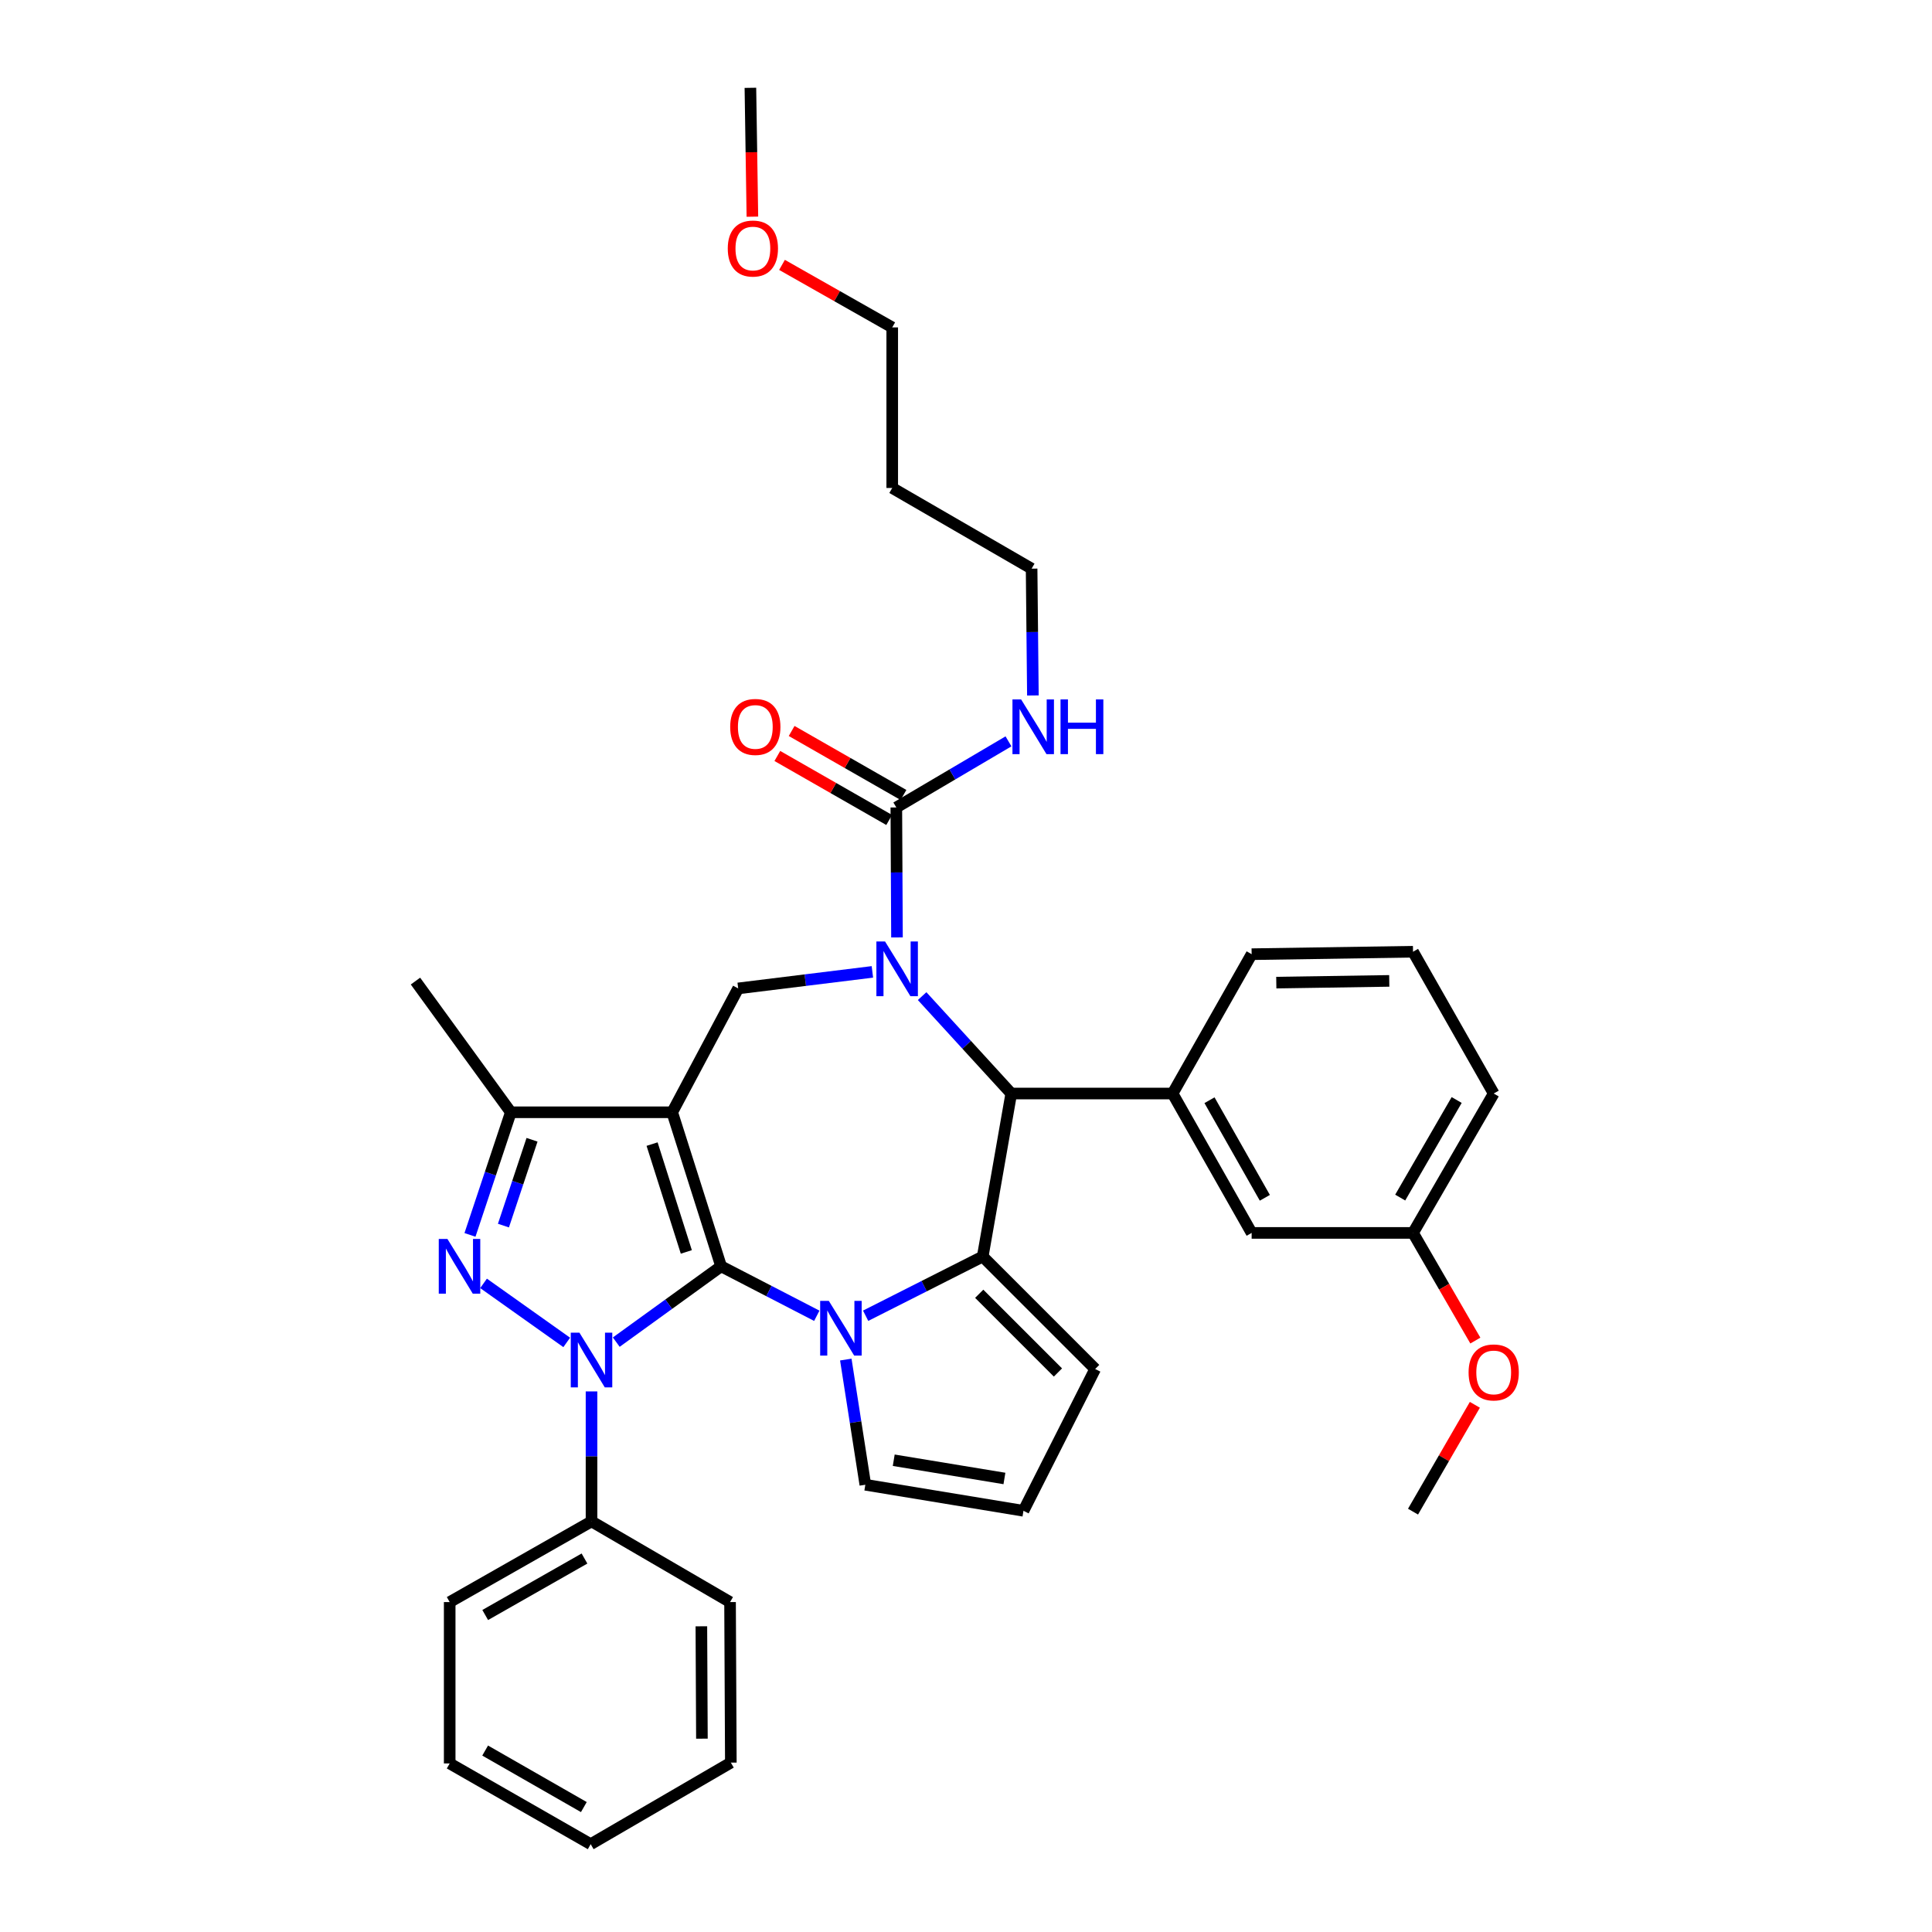 <?xml version='1.0' encoding='iso-8859-1'?>
<svg version='1.1' baseProfile='full'
              xmlns='http://www.w3.org/2000/svg'
                      xmlns:rdkit='http://www.rdkit.org/xml'
                      xmlns:xlink='http://www.w3.org/1999/xlink'
                  xml:space='preserve'
width='1000px' height='1000px' viewBox='0 0 1000 1000'>
<!-- END OF HEADER -->
<rect style='opacity:1.0;fill:#FFFFFF;stroke:none' width='1000' height='1000' x='0' y='0'> </rect>
<path class='bond-0' d='M 373.243,655.441 L 347.926,575.712' style='fill:none;fill-rule:evenodd;stroke:#000000;stroke-width:6px;stroke-linecap:butt;stroke-linejoin:miter;stroke-opacity:1' />
<path class='bond-0' d='M 355.238,647.993 L 337.515,592.183' style='fill:none;fill-rule:evenodd;stroke:#000000;stroke-width:6px;stroke-linecap:butt;stroke-linejoin:miter;stroke-opacity:1' />
<path class='bond-1' d='M 373.243,655.441 L 346.111,675.062' style='fill:none;fill-rule:evenodd;stroke:#000000;stroke-width:6px;stroke-linecap:butt;stroke-linejoin:miter;stroke-opacity:1' />
<path class='bond-1' d='M 346.111,675.062 L 318.978,694.684' style='fill:none;fill-rule:evenodd;stroke:#0000FF;stroke-width:6px;stroke-linecap:butt;stroke-linejoin:miter;stroke-opacity:1' />
<path class='bond-2' d='M 373.243,655.441 L 398.008,668.243' style='fill:none;fill-rule:evenodd;stroke:#000000;stroke-width:6px;stroke-linecap:butt;stroke-linejoin:miter;stroke-opacity:1' />
<path class='bond-2' d='M 398.008,668.243 L 422.772,681.045' style='fill:none;fill-rule:evenodd;stroke:#0000FF;stroke-width:6px;stroke-linecap:butt;stroke-linejoin:miter;stroke-opacity:1' />
<path class='bond-7' d='M 347.926,575.712 L 264.404,575.712' style='fill:none;fill-rule:evenodd;stroke:#000000;stroke-width:6px;stroke-linecap:butt;stroke-linejoin:miter;stroke-opacity:1' />
<path class='bond-8' d='M 347.926,575.712 L 382.088,511.603' style='fill:none;fill-rule:evenodd;stroke:#000000;stroke-width:6px;stroke-linecap:butt;stroke-linejoin:miter;stroke-opacity:1' />
<path class='bond-4' d='M 293.334,694.835 L 250.286,664.273' style='fill:none;fill-rule:evenodd;stroke:#0000FF;stroke-width:6px;stroke-linecap:butt;stroke-linejoin:miter;stroke-opacity:1' />
<path class='bond-13' d='M 306.169,720.195 L 306.169,753.832' style='fill:none;fill-rule:evenodd;stroke:#0000FF;stroke-width:6px;stroke-linecap:butt;stroke-linejoin:miter;stroke-opacity:1' />
<path class='bond-13' d='M 306.169,753.832 L 306.169,787.469' style='fill:none;fill-rule:evenodd;stroke:#000000;stroke-width:6px;stroke-linecap:butt;stroke-linejoin:miter;stroke-opacity:1' />
<path class='bond-5' d='M 448.053,681.028 L 478.352,665.704' style='fill:none;fill-rule:evenodd;stroke:#0000FF;stroke-width:6px;stroke-linecap:butt;stroke-linejoin:miter;stroke-opacity:1' />
<path class='bond-5' d='M 478.352,665.704 L 508.65,650.381' style='fill:none;fill-rule:evenodd;stroke:#000000;stroke-width:6px;stroke-linecap:butt;stroke-linejoin:miter;stroke-opacity:1' />
<path class='bond-11' d='M 437.786,703.709 L 442.841,736.106' style='fill:none;fill-rule:evenodd;stroke:#0000FF;stroke-width:6px;stroke-linecap:butt;stroke-linejoin:miter;stroke-opacity:1' />
<path class='bond-11' d='M 442.841,736.106 L 447.895,768.504' style='fill:none;fill-rule:evenodd;stroke:#000000;stroke-width:6px;stroke-linecap:butt;stroke-linejoin:miter;stroke-opacity:1' />
<path class='bond-3' d='M 451.547,503.045 L 416.818,507.324' style='fill:none;fill-rule:evenodd;stroke:#0000FF;stroke-width:6px;stroke-linecap:butt;stroke-linejoin:miter;stroke-opacity:1' />
<path class='bond-3' d='M 416.818,507.324 L 382.088,511.603' style='fill:none;fill-rule:evenodd;stroke:#000000;stroke-width:6px;stroke-linecap:butt;stroke-linejoin:miter;stroke-opacity:1' />
<path class='bond-9' d='M 464.277,485.218 L 464.107,451.581' style='fill:none;fill-rule:evenodd;stroke:#0000FF;stroke-width:6px;stroke-linecap:butt;stroke-linejoin:miter;stroke-opacity:1' />
<path class='bond-9' d='M 464.107,451.581 L 463.937,417.944' style='fill:none;fill-rule:evenodd;stroke:#000000;stroke-width:6px;stroke-linecap:butt;stroke-linejoin:miter;stroke-opacity:1' />
<path class='bond-37' d='M 477.287,515.591 L 500.356,540.798' style='fill:none;fill-rule:evenodd;stroke:#0000FF;stroke-width:6px;stroke-linecap:butt;stroke-linejoin:miter;stroke-opacity:1' />
<path class='bond-37' d='M 500.356,540.798 L 523.425,566.006' style='fill:none;fill-rule:evenodd;stroke:#000000;stroke-width:6px;stroke-linecap:butt;stroke-linejoin:miter;stroke-opacity:1' />
<path class='bond-35' d='M 243.261,639.18 L 253.833,607.446' style='fill:none;fill-rule:evenodd;stroke:#0000FF;stroke-width:6px;stroke-linecap:butt;stroke-linejoin:miter;stroke-opacity:1' />
<path class='bond-35' d='M 253.833,607.446 L 264.404,575.712' style='fill:none;fill-rule:evenodd;stroke:#000000;stroke-width:6px;stroke-linecap:butt;stroke-linejoin:miter;stroke-opacity:1' />
<path class='bond-35' d='M 260.576,634.371 L 267.976,612.157' style='fill:none;fill-rule:evenodd;stroke:#0000FF;stroke-width:6px;stroke-linecap:butt;stroke-linejoin:miter;stroke-opacity:1' />
<path class='bond-35' d='M 267.976,612.157 L 275.376,589.944' style='fill:none;fill-rule:evenodd;stroke:#000000;stroke-width:6px;stroke-linecap:butt;stroke-linejoin:miter;stroke-opacity:1' />
<path class='bond-6' d='M 508.65,650.381 L 523.425,566.006' style='fill:none;fill-rule:evenodd;stroke:#000000;stroke-width:6px;stroke-linecap:butt;stroke-linejoin:miter;stroke-opacity:1' />
<path class='bond-12' d='M 508.65,650.381 L 566.863,708.593' style='fill:none;fill-rule:evenodd;stroke:#000000;stroke-width:6px;stroke-linecap:butt;stroke-linejoin:miter;stroke-opacity:1' />
<path class='bond-12' d='M 506.841,669.653 L 547.59,710.402' style='fill:none;fill-rule:evenodd;stroke:#000000;stroke-width:6px;stroke-linecap:butt;stroke-linejoin:miter;stroke-opacity:1' />
<path class='bond-10' d='M 523.425,566.006 L 606.93,566.006' style='fill:none;fill-rule:evenodd;stroke:#000000;stroke-width:6px;stroke-linecap:butt;stroke-linejoin:miter;stroke-opacity:1' />
<path class='bond-20' d='M 264.404,575.712 L 215.045,507.81' style='fill:none;fill-rule:evenodd;stroke:#000000;stroke-width:6px;stroke-linecap:butt;stroke-linejoin:miter;stroke-opacity:1' />
<path class='bond-16' d='M 467.639,411.475 L 438.696,394.913' style='fill:none;fill-rule:evenodd;stroke:#000000;stroke-width:6px;stroke-linecap:butt;stroke-linejoin:miter;stroke-opacity:1' />
<path class='bond-16' d='M 438.696,394.913 L 409.754,378.352' style='fill:none;fill-rule:evenodd;stroke:#FF0000;stroke-width:6px;stroke-linecap:butt;stroke-linejoin:miter;stroke-opacity:1' />
<path class='bond-16' d='M 460.235,424.413 L 431.293,407.852' style='fill:none;fill-rule:evenodd;stroke:#000000;stroke-width:6px;stroke-linecap:butt;stroke-linejoin:miter;stroke-opacity:1' />
<path class='bond-16' d='M 431.293,407.852 L 402.35,391.29' style='fill:none;fill-rule:evenodd;stroke:#FF0000;stroke-width:6px;stroke-linecap:butt;stroke-linejoin:miter;stroke-opacity:1' />
<path class='bond-17' d='M 463.937,417.944 L 492.964,400.833' style='fill:none;fill-rule:evenodd;stroke:#000000;stroke-width:6px;stroke-linecap:butt;stroke-linejoin:miter;stroke-opacity:1' />
<path class='bond-17' d='M 492.964,400.833 L 521.991,383.722' style='fill:none;fill-rule:evenodd;stroke:#0000FF;stroke-width:6px;stroke-linecap:butt;stroke-linejoin:miter;stroke-opacity:1' />
<path class='bond-15' d='M 606.93,566.006 L 647.85,638.157' style='fill:none;fill-rule:evenodd;stroke:#000000;stroke-width:6px;stroke-linecap:butt;stroke-linejoin:miter;stroke-opacity:1' />
<path class='bond-15' d='M 626.035,569.474 L 654.679,619.98' style='fill:none;fill-rule:evenodd;stroke:#000000;stroke-width:6px;stroke-linecap:butt;stroke-linejoin:miter;stroke-opacity:1' />
<path class='bond-19' d='M 606.93,566.006 L 647.85,493.888' style='fill:none;fill-rule:evenodd;stroke:#000000;stroke-width:6px;stroke-linecap:butt;stroke-linejoin:miter;stroke-opacity:1' />
<path class='bond-14' d='M 447.895,768.504 L 529.744,781.986' style='fill:none;fill-rule:evenodd;stroke:#000000;stroke-width:6px;stroke-linecap:butt;stroke-linejoin:miter;stroke-opacity:1' />
<path class='bond-14' d='M 462.595,755.817 L 519.89,765.255' style='fill:none;fill-rule:evenodd;stroke:#000000;stroke-width:6px;stroke-linecap:butt;stroke-linejoin:miter;stroke-opacity:1' />
<path class='bond-36' d='M 566.863,708.593 L 529.744,781.986' style='fill:none;fill-rule:evenodd;stroke:#000000;stroke-width:6px;stroke-linecap:butt;stroke-linejoin:miter;stroke-opacity:1' />
<path class='bond-26' d='M 306.169,787.469 L 232.759,829.234' style='fill:none;fill-rule:evenodd;stroke:#000000;stroke-width:6px;stroke-linecap:butt;stroke-linejoin:miter;stroke-opacity:1' />
<path class='bond-26' d='M 302.529,806.691 L 251.142,835.926' style='fill:none;fill-rule:evenodd;stroke:#000000;stroke-width:6px;stroke-linecap:butt;stroke-linejoin:miter;stroke-opacity:1' />
<path class='bond-27' d='M 306.169,787.469 L 377.873,829.234' style='fill:none;fill-rule:evenodd;stroke:#000000;stroke-width:6px;stroke-linecap:butt;stroke-linejoin:miter;stroke-opacity:1' />
<path class='bond-18' d='M 647.85,638.157 L 731.38,638.157' style='fill:none;fill-rule:evenodd;stroke:#000000;stroke-width:6px;stroke-linecap:butt;stroke-linejoin:miter;stroke-opacity:1' />
<path class='bond-25' d='M 534.624,359.973 L 534.291,327.152' style='fill:none;fill-rule:evenodd;stroke:#0000FF;stroke-width:6px;stroke-linecap:butt;stroke-linejoin:miter;stroke-opacity:1' />
<path class='bond-25' d='M 534.291,327.152 L 533.959,294.33' style='fill:none;fill-rule:evenodd;stroke:#000000;stroke-width:6px;stroke-linecap:butt;stroke-linejoin:miter;stroke-opacity:1' />
<path class='bond-22' d='M 731.38,638.157 L 747.51,666.018' style='fill:none;fill-rule:evenodd;stroke:#000000;stroke-width:6px;stroke-linecap:butt;stroke-linejoin:miter;stroke-opacity:1' />
<path class='bond-22' d='M 747.51,666.018 L 763.64,693.879' style='fill:none;fill-rule:evenodd;stroke:#FF0000;stroke-width:6px;stroke-linecap:butt;stroke-linejoin:miter;stroke-opacity:1' />
<path class='bond-39' d='M 731.38,638.157 L 773.137,566.006' style='fill:none;fill-rule:evenodd;stroke:#000000;stroke-width:6px;stroke-linecap:butt;stroke-linejoin:miter;stroke-opacity:1' />
<path class='bond-39' d='M 724.742,619.867 L 753.971,569.361' style='fill:none;fill-rule:evenodd;stroke:#000000;stroke-width:6px;stroke-linecap:butt;stroke-linejoin:miter;stroke-opacity:1' />
<path class='bond-23' d='M 647.85,493.888 L 731.38,492.613' style='fill:none;fill-rule:evenodd;stroke:#000000;stroke-width:6px;stroke-linecap:butt;stroke-linejoin:miter;stroke-opacity:1' />
<path class='bond-23' d='M 660.608,508.602 L 719.079,507.709' style='fill:none;fill-rule:evenodd;stroke:#000000;stroke-width:6px;stroke-linecap:butt;stroke-linejoin:miter;stroke-opacity:1' />
<path class='bond-21' d='M 461.817,252.574 L 533.959,294.33' style='fill:none;fill-rule:evenodd;stroke:#000000;stroke-width:6px;stroke-linecap:butt;stroke-linejoin:miter;stroke-opacity:1' />
<path class='bond-28' d='M 461.817,252.574 L 461.817,169.466' style='fill:none;fill-rule:evenodd;stroke:#000000;stroke-width:6px;stroke-linecap:butt;stroke-linejoin:miter;stroke-opacity:1' />
<path class='bond-30' d='M 763.388,727.127 L 747.384,754.776' style='fill:none;fill-rule:evenodd;stroke:#FF0000;stroke-width:6px;stroke-linecap:butt;stroke-linejoin:miter;stroke-opacity:1' />
<path class='bond-30' d='M 747.384,754.776 L 731.38,782.425' style='fill:none;fill-rule:evenodd;stroke:#000000;stroke-width:6px;stroke-linecap:butt;stroke-linejoin:miter;stroke-opacity:1' />
<path class='bond-29' d='M 731.38,492.613 L 773.137,566.006' style='fill:none;fill-rule:evenodd;stroke:#000000;stroke-width:6px;stroke-linecap:butt;stroke-linejoin:miter;stroke-opacity:1' />
<path class='bond-24' d='M 404.764,137.104 L 433.29,153.285' style='fill:none;fill-rule:evenodd;stroke:#FF0000;stroke-width:6px;stroke-linecap:butt;stroke-linejoin:miter;stroke-opacity:1' />
<path class='bond-24' d='M 433.29,153.285 L 461.817,169.466' style='fill:none;fill-rule:evenodd;stroke:#000000;stroke-width:6px;stroke-linecap:butt;stroke-linejoin:miter;stroke-opacity:1' />
<path class='bond-31' d='M 389.437,112.156 L 388.922,78.805' style='fill:none;fill-rule:evenodd;stroke:#FF0000;stroke-width:6px;stroke-linecap:butt;stroke-linejoin:miter;stroke-opacity:1' />
<path class='bond-31' d='M 388.922,78.805 L 388.407,45.455' style='fill:none;fill-rule:evenodd;stroke:#000000;stroke-width:6px;stroke-linecap:butt;stroke-linejoin:miter;stroke-opacity:1' />
<path class='bond-33' d='M 232.759,829.234 L 232.759,912.756' style='fill:none;fill-rule:evenodd;stroke:#000000;stroke-width:6px;stroke-linecap:butt;stroke-linejoin:miter;stroke-opacity:1' />
<path class='bond-32' d='M 377.873,829.234 L 378.279,912.325' style='fill:none;fill-rule:evenodd;stroke:#000000;stroke-width:6px;stroke-linecap:butt;stroke-linejoin:miter;stroke-opacity:1' />
<path class='bond-32' d='M 363.027,841.77 L 363.311,899.934' style='fill:none;fill-rule:evenodd;stroke:#000000;stroke-width:6px;stroke-linecap:butt;stroke-linejoin:miter;stroke-opacity:1' />
<path class='bond-34' d='M 378.279,912.325 L 305.738,954.545' style='fill:none;fill-rule:evenodd;stroke:#000000;stroke-width:6px;stroke-linecap:butt;stroke-linejoin:miter;stroke-opacity:1' />
<path class='bond-38' d='M 232.759,912.756 L 305.738,954.545' style='fill:none;fill-rule:evenodd;stroke:#000000;stroke-width:6px;stroke-linecap:butt;stroke-linejoin:miter;stroke-opacity:1' />
<path class='bond-38' d='M 251.114,906.088 L 302.199,935.341' style='fill:none;fill-rule:evenodd;stroke:#000000;stroke-width:6px;stroke-linecap:butt;stroke-linejoin:miter;stroke-opacity:1' />
<path  class='atom-2' d='M 299.909 689.787
L 309.189 704.787
Q 310.109 706.267, 311.589 708.947
Q 313.069 711.627, 313.149 711.787
L 313.149 689.787
L 316.909 689.787
L 316.909 718.107
L 313.029 718.107
L 303.069 701.707
Q 301.909 699.787, 300.669 697.587
Q 299.469 695.387, 299.109 694.707
L 299.109 718.107
L 295.429 718.107
L 295.429 689.787
L 299.909 689.787
' fill='#0000FF'/>
<path  class='atom-3' d='M 428.997 673.339
L 438.277 688.339
Q 439.197 689.819, 440.677 692.499
Q 442.157 695.179, 442.237 695.339
L 442.237 673.339
L 445.997 673.339
L 445.997 701.659
L 442.117 701.659
L 432.157 685.259
Q 430.997 683.339, 429.757 681.139
Q 428.557 678.939, 428.197 678.259
L 428.197 701.659
L 424.517 701.659
L 424.517 673.339
L 428.997 673.339
' fill='#0000FF'/>
<path  class='atom-4' d='M 458.099 487.306
L 467.379 502.306
Q 468.299 503.786, 469.779 506.466
Q 471.259 509.146, 471.339 509.306
L 471.339 487.306
L 475.099 487.306
L 475.099 515.626
L 471.219 515.626
L 461.259 499.226
Q 460.099 497.306, 458.859 495.106
Q 457.659 492.906, 457.299 492.226
L 457.299 515.626
L 453.619 515.626
L 453.619 487.306
L 458.099 487.306
' fill='#0000FF'/>
<path  class='atom-5' d='M 231.584 641.281
L 240.864 656.281
Q 241.784 657.761, 243.264 660.441
Q 244.744 663.121, 244.824 663.281
L 244.824 641.281
L 248.584 641.281
L 248.584 669.601
L 244.704 669.601
L 234.744 653.201
Q 233.584 651.281, 232.344 649.081
Q 231.144 646.881, 230.784 646.201
L 230.784 669.601
L 227.104 669.601
L 227.104 641.281
L 231.584 641.281
' fill='#0000FF'/>
<path  class='atom-17' d='M 377.95 376.259
Q 377.95 369.459, 381.31 365.659
Q 384.67 361.859, 390.95 361.859
Q 397.23 361.859, 400.59 365.659
Q 403.95 369.459, 403.95 376.259
Q 403.95 383.139, 400.55 387.059
Q 397.15 390.939, 390.95 390.939
Q 384.71 390.939, 381.31 387.059
Q 377.95 383.179, 377.95 376.259
M 390.95 387.739
Q 395.27 387.739, 397.59 384.859
Q 399.95 381.939, 399.95 376.259
Q 399.95 370.699, 397.59 367.899
Q 395.27 365.059, 390.95 365.059
Q 386.63 365.059, 384.27 367.859
Q 381.95 370.659, 381.95 376.259
Q 381.95 381.979, 384.27 384.859
Q 386.63 387.739, 390.95 387.739
' fill='#FF0000'/>
<path  class='atom-18' d='M 528.528 362.019
L 537.808 377.019
Q 538.728 378.499, 540.208 381.179
Q 541.688 383.859, 541.768 384.019
L 541.768 362.019
L 545.528 362.019
L 545.528 390.339
L 541.648 390.339
L 531.688 373.939
Q 530.528 372.019, 529.288 369.819
Q 528.088 367.619, 527.728 366.939
L 527.728 390.339
L 524.048 390.339
L 524.048 362.019
L 528.528 362.019
' fill='#0000FF'/>
<path  class='atom-18' d='M 548.928 362.019
L 552.768 362.019
L 552.768 374.059
L 567.248 374.059
L 567.248 362.019
L 571.088 362.019
L 571.088 390.339
L 567.248 390.339
L 567.248 377.259
L 552.768 377.259
L 552.768 390.339
L 548.928 390.339
L 548.928 362.019
' fill='#0000FF'/>
<path  class='atom-23' d='M 760.137 710.363
Q 760.137 703.563, 763.497 699.763
Q 766.857 695.963, 773.137 695.963
Q 779.417 695.963, 782.777 699.763
Q 786.137 703.563, 786.137 710.363
Q 786.137 717.243, 782.737 721.163
Q 779.337 725.043, 773.137 725.043
Q 766.897 725.043, 763.497 721.163
Q 760.137 717.283, 760.137 710.363
M 773.137 721.843
Q 777.457 721.843, 779.777 718.963
Q 782.137 716.043, 782.137 710.363
Q 782.137 704.803, 779.777 702.003
Q 777.457 699.163, 773.137 699.163
Q 768.817 699.163, 766.457 701.963
Q 764.137 704.763, 764.137 710.363
Q 764.137 716.083, 766.457 718.963
Q 768.817 721.843, 773.137 721.843
' fill='#FF0000'/>
<path  class='atom-25' d='M 376.691 128.634
Q 376.691 121.834, 380.051 118.034
Q 383.411 114.234, 389.691 114.234
Q 395.971 114.234, 399.331 118.034
Q 402.691 121.834, 402.691 128.634
Q 402.691 135.514, 399.291 139.434
Q 395.891 143.314, 389.691 143.314
Q 383.451 143.314, 380.051 139.434
Q 376.691 135.554, 376.691 128.634
M 389.691 140.114
Q 394.011 140.114, 396.331 137.234
Q 398.691 134.314, 398.691 128.634
Q 398.691 123.074, 396.331 120.274
Q 394.011 117.434, 389.691 117.434
Q 385.371 117.434, 383.011 120.234
Q 380.691 123.034, 380.691 128.634
Q 380.691 134.354, 383.011 137.234
Q 385.371 140.114, 389.691 140.114
' fill='#FF0000'/>
</svg>
